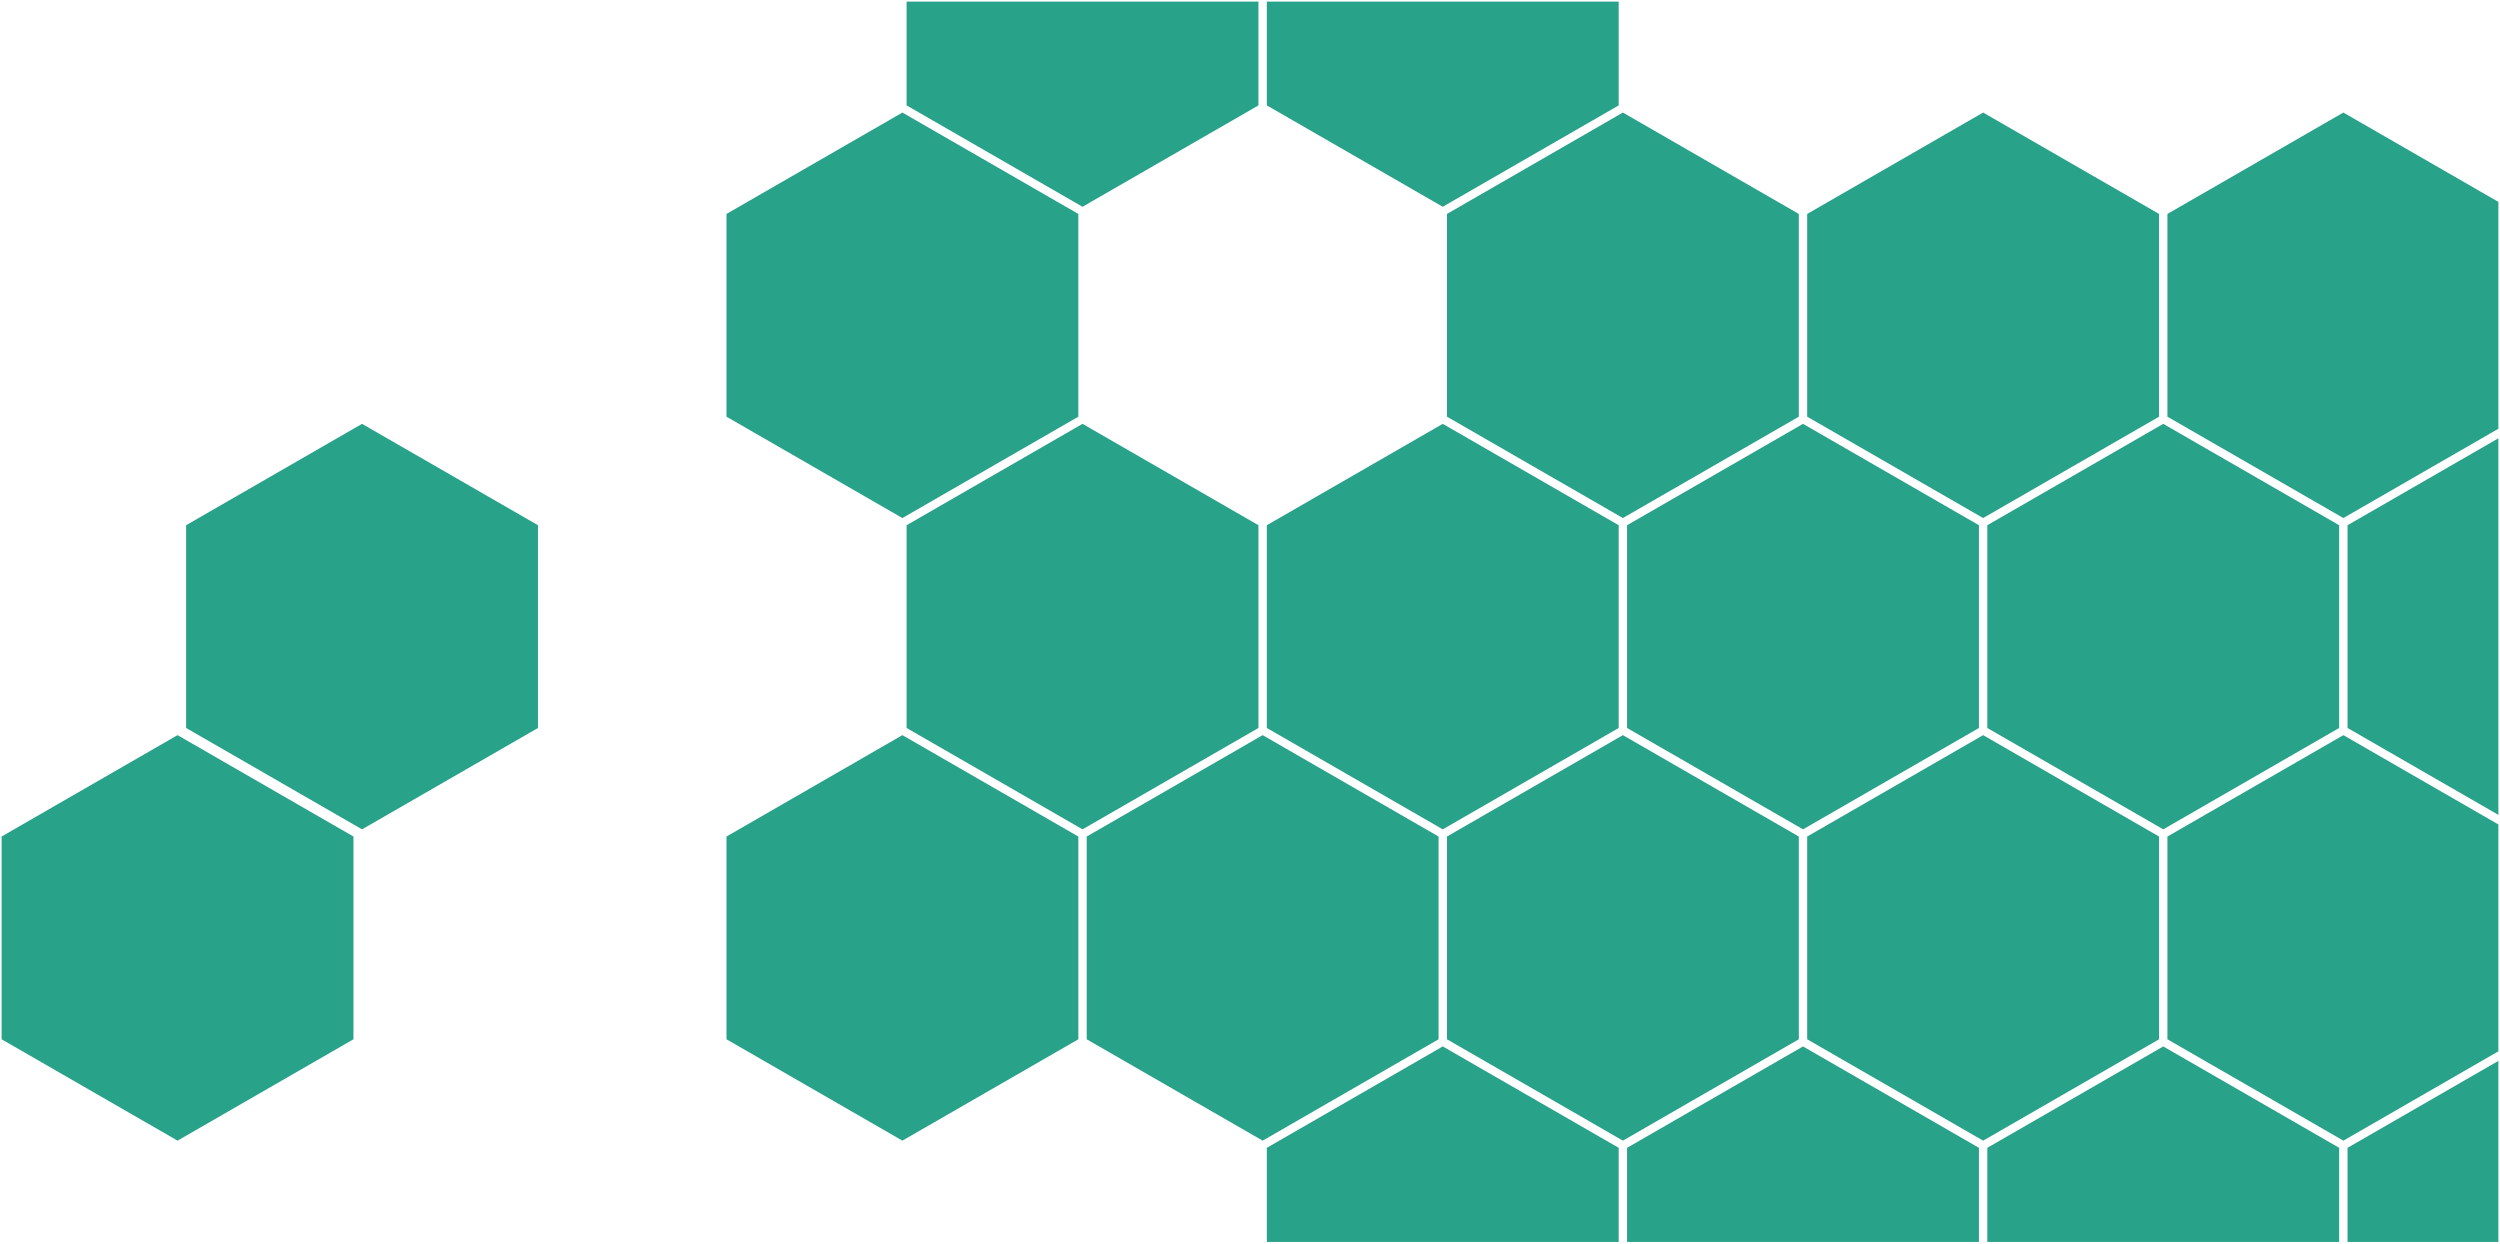<svg xmlns="http://www.w3.org/2000/svg" width="776" height="386" viewBox="0 0 776 386">
    <path fill="#28a289" stroke="rgba(0,0,0,0)" stroke-miterlimit="10" d="M775 385h-46.823v-29.216L775 328.8zm-49.423 0H616.358v-29.216l54.613-31.47 54.605 31.47V385zm-111.815 0H504.54v-29.216l54.613-31.47 54.609 31.47V385zm-111.818 0H392.722v-29.216l54.609-31.47 54.613 31.47V385zm224.938-31.442l-54.613-31.466V259.16l54.613-31.473L775 255.42v70.411l-48.119 27.727zm-111.819 0l-54.613-31.466V259.16l54.613-31.473 54.609 31.473v62.932l-54.609 31.466zm-111.822 0l-54.6-31.466V259.16l54.6-31.473 54.609 31.473v62.932l-54.61 31.466zm-111.818 0l-54.609-31.466V259.16l54.609-31.473 54.607 31.473v62.932l-54.609 31.466zm-111.822 0l-54.6-31.466V259.16l54.6-31.473 54.617 31.473v62.932L279.6 353.558zm-224.99 0L0 322.092v-62.936l54.609-31.469 54.605 31.469v62.936l-54.605 31.466zm616.36-96.628l-54.613-31.465V162.53l54.613-31.47 54.605 31.47v62.935l-54.605 31.465zm-111.818 0l-54.613-31.465V162.53l54.613-31.47 54.609 31.47v62.935l-54.609 31.465zm-111.822 0l-54.609-31.465V162.53l54.609-31.47 54.613 31.47v62.935l-54.613 31.465zm-111.818 0l-54.605-31.465V162.53l54.605-31.47 54.609 31.47v62.935l-54.61 31.465zm-223.637 0L57.27 225.465V162.53l54.605-31.47 54.613 31.47v62.935l-54.613 31.465zM775 252.442l-46.821-26.976V162.53L775 135.549zM726.881 160.3l-54.613-31.463V65.906l54.613-31.469L775 62.167v70.413l-48.119 27.72zm-111.819 0l-54.613-31.463V65.906l54.613-31.469 54.609 31.469v62.935L615.062 160.3zm-111.822 0l-54.6-31.463V65.906l54.6-31.469 54.609 31.469v62.935L503.24 160.3zm-223.641 0l-54.6-31.463V65.906l54.6-31.469 54.617 31.469v62.935L279.6 160.3zm167.732-96.62l-54.609-31.465V0h109.221v32.215L447.331 63.68zm-111.818 0l-54.606-31.465V0h109.214v32.215L335.512 63.68z" transform="translate(.5 .5)"/>
</svg>
